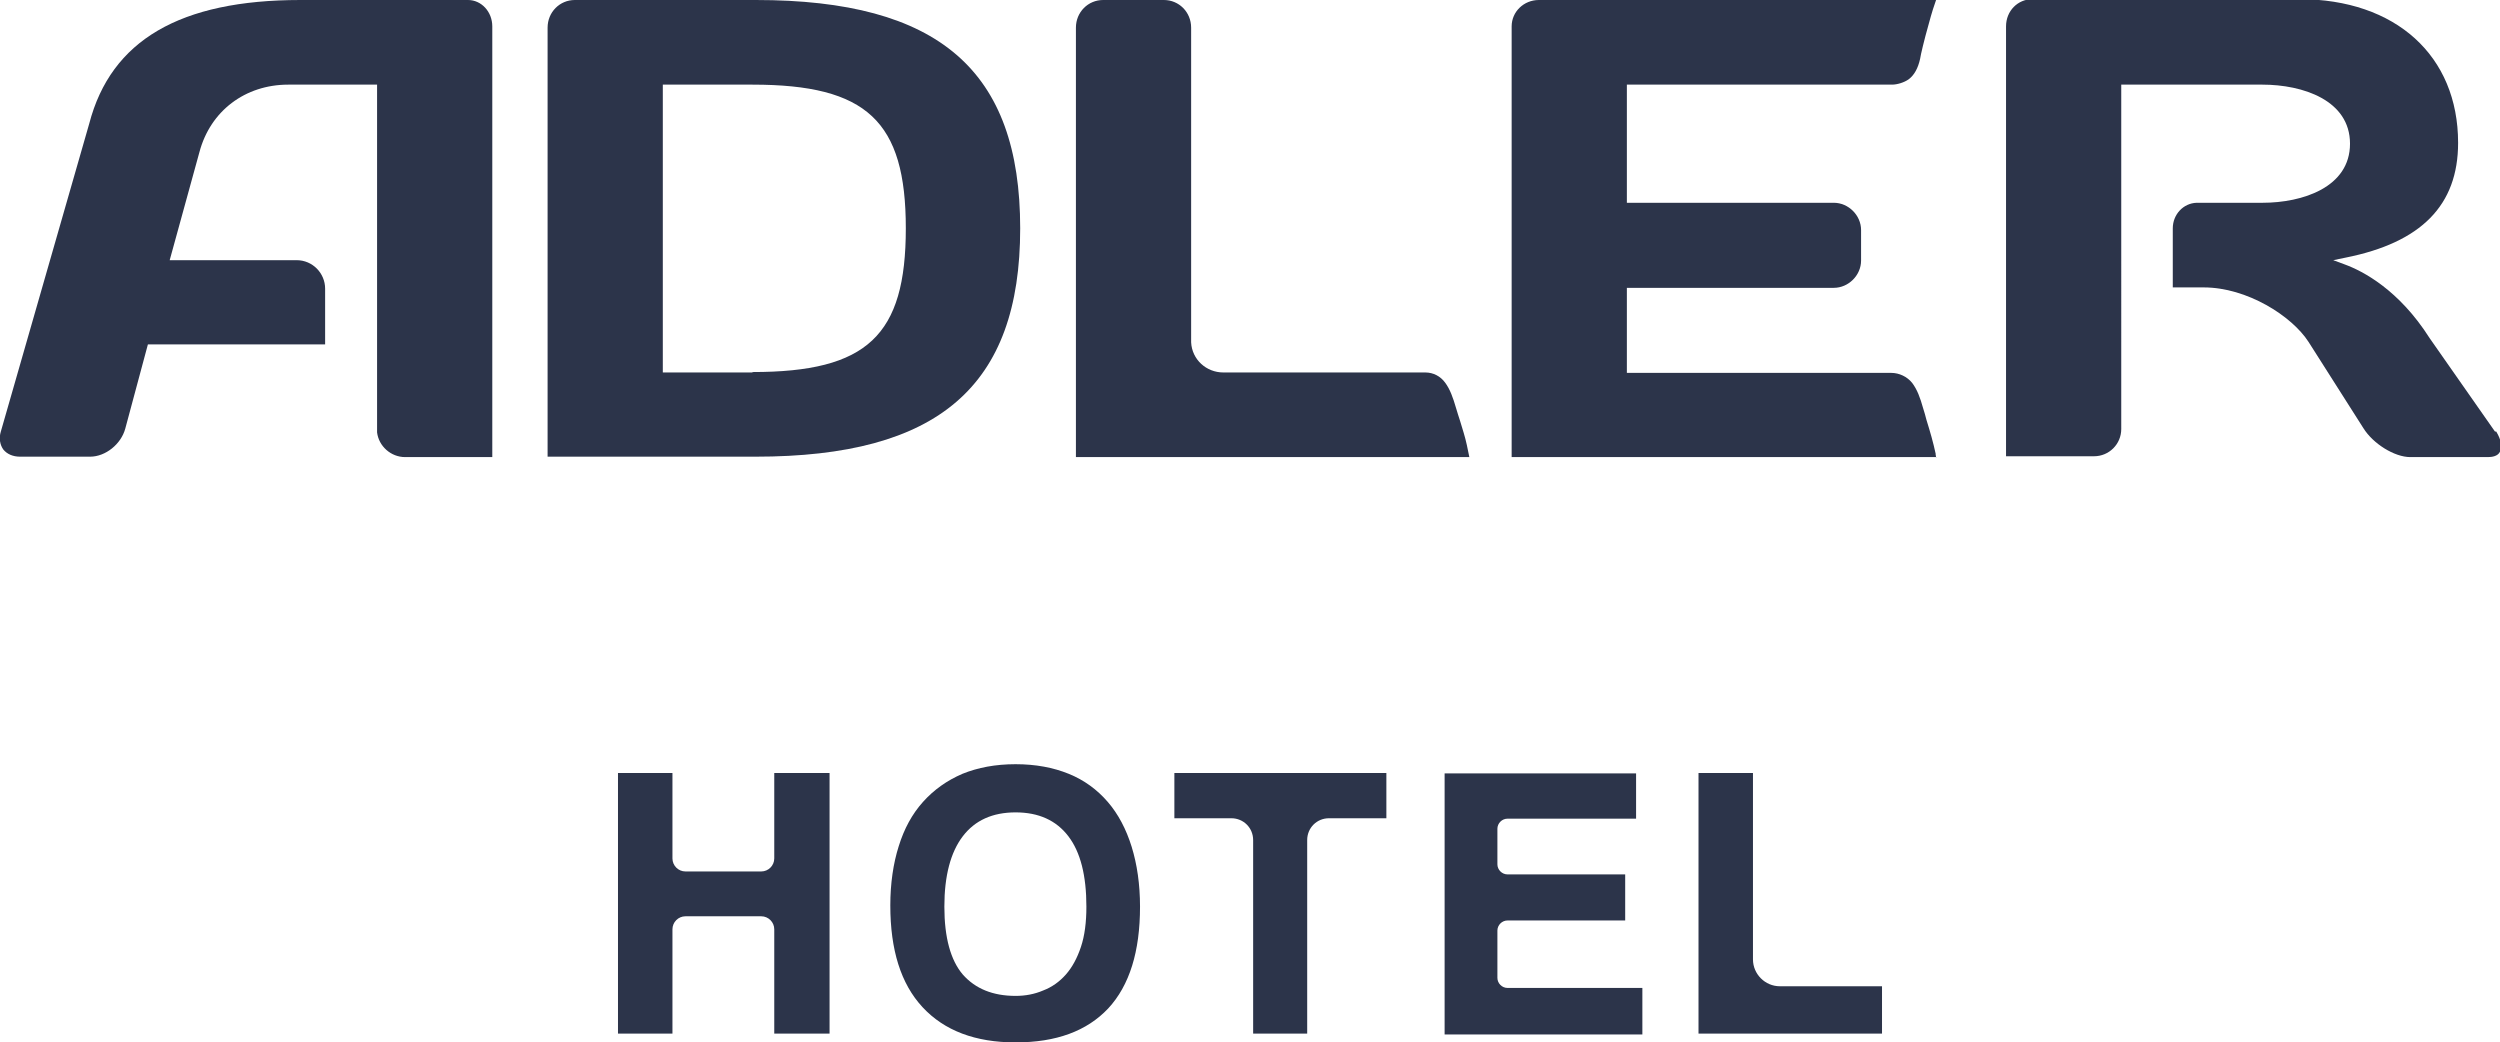 <svg xmlns="http://www.w3.org/2000/svg" id="Layer_1" data-name="Layer 1" viewBox="0 0 59.67 24.88"><defs><style> .cls-1 { fill: #2c344a; } </style></defs><g><path class="cls-1" d="m11.75.63v10.28h-2.08c-.34,0-.63-.26-.67-.59V2.02h-2.12c-1.03,0-1.86.63-2.12,1.61l-.71,2.58h3.03c.38,0,.68.31.68.68v1.33H3.53l-.54,2.01c-.1.37-.47.67-.84.67H.48c-.17,0-.31-.06-.4-.17-.08-.11-.11-.27-.06-.43L2.13,2.95C2.65.96,4.3,0,7.17,0h4C11.49,0,11.75.28,11.75.63"></path><path class="cls-1" d="m17.96,8.89h-2.14V2.02h2.14c2.73,0,3.66.87,3.66,3.43s-.92,3.43-3.66,3.43M18.04,0h-4.32c-.36,0-.65.29-.65.66v10.24h4.96c4.37,0,6.32-1.68,6.32-5.45S22.41,0,18.04,0"></path><path class="cls-1" d="m35.07,10.91c-.14,0-.43,0-.63,0h-8.76V.66C25.68.29,25.97,0,26.33,0h1.45c.36,0,.65.29.65.66v7.43s0,.02,0,.03c0,.01,0,.02,0,.03,0,0,0,.01,0,.02.02.41.36.72.77.72h4.82c.19,0,.36.09.47.24.12.16.19.36.26.6.03.11.07.22.1.32.06.2.12.38.16.57.03.15.05.24.06.29"></path><path class="cls-1" d="m46.22,10.91h-10.14V.63c0-.35.29-.63.65-.63h9.48c-.04.11-.1.29-.18.59-.1.35-.19.73-.2.81-.05.23-.14.39-.27.49-.11.08-.28.13-.4.13h-6.33v2.82h4.94c.35,0,.65.3.65.65v.73c0,.35-.3.65-.65.65h-4.94v2.03h6.31c.19,0,.38.09.5.24.12.16.19.35.26.6.03.1.06.19.08.28.09.29.16.53.22.81v.02s.01.05.01.07"></path><path class="cls-1" d="m59.55,10.3l-1.56-2.23c-.73-1.15-1.59-1.6-2.03-1.76l-.27-.1.29-.06c1.81-.36,2.69-1.25,2.69-2.74,0-2.08-1.49-3.43-3.79-3.43h-6.37c-.35,0-.63.28-.63.65v10.26h2.1c.36,0,.65-.29.65-.65V2.02h3.37c.96,0,2.09.37,2.09,1.41s-1.13,1.41-2.09,1.41h-1.57c-.32.01-.57.28-.57.61v1.41h.74c1.03,0,2.1.68,2.5,1.3l1.31,2.06c.23.37.74.69,1.12.69h1.85c.1,0,.24-.02.29-.13.06-.11.03-.28-.09-.48"></path></g><g><path class="cls-1" d="m18.48,24.67v-2.49c0-.17-.14-.31-.31-.31h-1.81c-.17,0-.31.14-.31.31v2.49h-1.3v-6.22h1.3v2.04c0,.17.14.31.31.31h1.81c.17,0,.31-.14.31-.31v-2.04h1.32v6.22h-1.32Z"></path><path class="cls-1" d="m24.24,24.88c-.96,0-1.7-.28-2.22-.84-.52-.56-.77-1.37-.77-2.43,0-.52.07-1,.2-1.41.13-.42.32-.77.58-1.06.26-.29.57-.51.94-.67.37-.15.79-.23,1.27-.23s.9.08,1.27.23c.37.15.68.38.93.67.25.29.44.65.57,1.07.13.42.2.9.2,1.43,0,1.07-.25,1.88-.76,2.43-.51.54-1.24.81-2.21.81Zm0-1.11c.23,0,.45-.04.66-.13.21-.08.39-.21.54-.38.15-.17.27-.39.36-.66.09-.27.13-.59.13-.96,0-.74-.14-1.3-.43-1.68-.29-.38-.71-.57-1.26-.57s-.97.19-1.26.57c-.29.38-.44.94-.44,1.68s.15,1.28.44,1.62c.3.34.72.51,1.26.51Z"></path><path class="cls-1" d="m29.91,24.67v-4.62c0-.29-.23-.52-.52-.52h-1.36v-1.08h5.06v1.08h-1.37c-.29,0-.52.23-.52.52v4.62h-1.3Z"></path><path class="cls-1" d="m34.48,24.67v-6.21h4.57v1.08h-3.07c-.13,0-.24.11-.24.24v.85c0,.13.11.24.24.24h2.81v1.1h-2.81c-.13,0-.24.11-.24.24v1.13c0,.13.11.24.24.24h3.22v1.11h-4.72Z"></path><path class="cls-1" d="m40.54,24.67v-6.22h1.3v4.45c0,.35.29.64.64.64h2.44v1.13h-4.38Z"></path></g></svg>